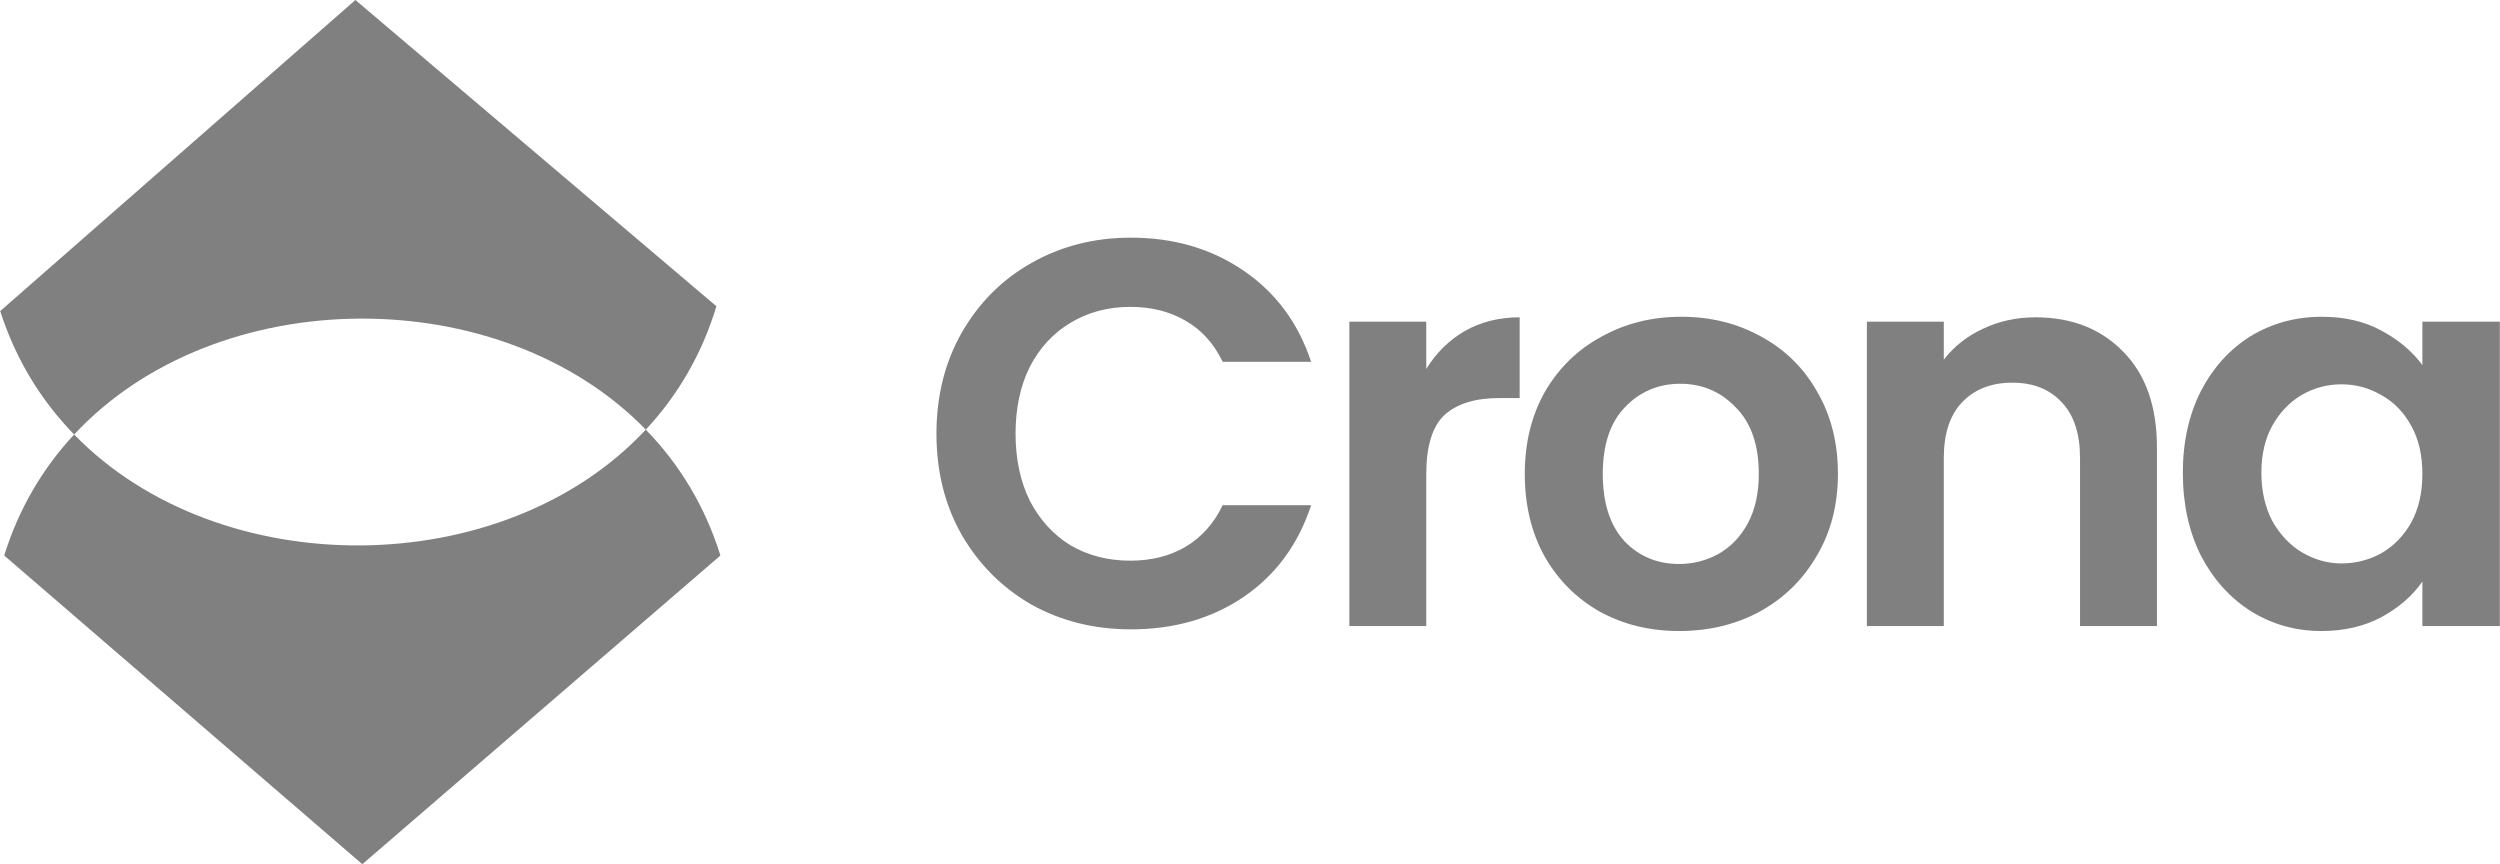 <svg width="81" height="28" viewBox="0 0 81 28" fill="none" xmlns="http://www.w3.org/2000/svg">
<path fill-rule="evenodd" clip-rule="evenodd" d="M0.136 17.999L11.739 28L23.341 17.999C22.84 16.385 21.999 15.025 20.924 13.92C21.944 12.826 22.739 11.493 23.211 9.922L11.515 1.03388e-06L0.007 10.079C0.513 11.659 1.345 12.992 2.402 14.078C1.4 15.154 0.614 16.461 0.136 17.999ZM20.924 13.92C16.317 18.861 7.122 18.93 2.402 14.078C7.017 9.124 16.212 9.072 20.924 13.92Z" fill="#808080"/>
<path d="M30.341 14.054C30.341 12.832 30.614 11.74 31.16 10.779C31.718 9.806 32.471 9.053 33.42 8.519C34.382 7.973 35.456 7.7 36.642 7.7C38.031 7.7 39.247 8.056 40.291 8.768C41.336 9.48 42.065 10.465 42.481 11.723H39.615C39.33 11.129 38.926 10.684 38.404 10.387C37.894 10.091 37.301 9.943 36.624 9.943C35.901 9.943 35.254 10.115 34.684 10.459C34.127 10.791 33.687 11.266 33.367 11.883C33.059 12.5 32.904 13.224 32.904 14.054C32.904 14.873 33.059 15.597 33.367 16.226C33.687 16.843 34.127 17.324 34.684 17.668C35.254 18 35.901 18.166 36.624 18.166C37.301 18.166 37.894 18.018 38.404 17.721C38.926 17.413 39.33 16.962 39.615 16.368H42.481C42.065 17.638 41.336 18.629 40.291 19.341C39.259 20.041 38.042 20.391 36.642 20.391C35.456 20.391 34.382 20.124 33.42 19.59C32.471 19.044 31.718 18.291 31.16 17.329C30.614 16.368 30.341 15.277 30.341 14.054Z" fill="#808080"/>
<path d="M46.211 11.954C46.532 11.432 46.947 11.022 47.457 10.726C47.979 10.429 48.573 10.281 49.237 10.281V12.897H48.578C47.795 12.897 47.202 13.081 46.798 13.449C46.407 13.817 46.211 14.458 46.211 15.371V20.284H43.719V10.423H46.211V11.954Z" fill="#808080"/>
<path d="M54.404 20.445C53.455 20.445 52.601 20.237 51.841 19.822C51.082 19.394 50.482 18.795 50.043 18.024C49.616 17.252 49.403 16.362 49.403 15.354C49.403 14.345 49.622 13.455 50.061 12.684C50.512 11.912 51.123 11.319 51.895 10.904C52.666 10.476 53.526 10.263 54.476 10.263C55.425 10.263 56.285 10.476 57.057 10.904C57.828 11.319 58.433 11.912 58.872 12.684C59.323 13.455 59.549 14.345 59.549 15.354C59.549 16.362 59.317 17.252 58.854 18.024C58.403 18.795 57.786 19.394 57.003 19.822C56.232 20.237 55.366 20.445 54.404 20.445ZM54.404 18.273C54.855 18.273 55.277 18.166 55.668 17.953C56.072 17.727 56.392 17.395 56.629 16.956C56.867 16.517 56.985 15.983 56.985 15.354C56.985 14.416 56.736 13.698 56.238 13.2C55.751 12.69 55.152 12.434 54.44 12.434C53.728 12.434 53.129 12.69 52.642 13.2C52.167 13.698 51.93 14.416 51.93 15.354C51.93 16.291 52.162 17.015 52.624 17.525C53.099 18.024 53.692 18.273 54.404 18.273Z" fill="#808080"/>
<path d="M65.951 10.281C67.126 10.281 68.075 10.655 68.799 11.402C69.523 12.138 69.885 13.17 69.885 14.499V20.284H67.393V14.838C67.393 14.054 67.197 13.455 66.806 13.04C66.414 12.613 65.88 12.399 65.204 12.399C64.515 12.399 63.969 12.613 63.566 13.04C63.174 13.455 62.979 14.054 62.979 14.838V20.284H60.487V10.423H62.979V11.651C63.311 11.224 63.732 10.892 64.242 10.655C64.764 10.405 65.334 10.281 65.951 10.281Z" fill="#808080"/>
<path d="M70.724 15.318C70.724 14.321 70.92 13.437 71.311 12.666C71.715 11.895 72.255 11.301 72.931 10.886C73.619 10.471 74.385 10.263 75.227 10.263C75.963 10.263 76.604 10.411 77.15 10.708C77.707 11.005 78.153 11.378 78.485 11.829V10.423H80.995V20.284H78.485V18.843C78.164 19.305 77.719 19.691 77.15 20C76.592 20.296 75.945 20.445 75.21 20.445C74.379 20.445 73.619 20.231 72.931 19.804C72.255 19.377 71.715 18.777 71.311 18.006C70.92 17.223 70.724 16.327 70.724 15.318ZM78.485 15.354C78.485 14.748 78.366 14.232 78.129 13.805C77.891 13.366 77.571 13.034 77.168 12.808C76.764 12.571 76.331 12.452 75.868 12.452C75.405 12.452 74.978 12.565 74.587 12.79C74.195 13.016 73.874 13.348 73.625 13.787C73.388 14.214 73.269 14.725 73.269 15.318C73.269 15.911 73.388 16.434 73.625 16.884C73.874 17.324 74.195 17.662 74.587 17.899C74.99 18.136 75.417 18.255 75.868 18.255C76.331 18.255 76.764 18.142 77.168 17.917C77.571 17.68 77.891 17.347 78.129 16.92C78.366 16.481 78.485 15.959 78.485 15.354Z" fill="#808080"/>
</svg>
